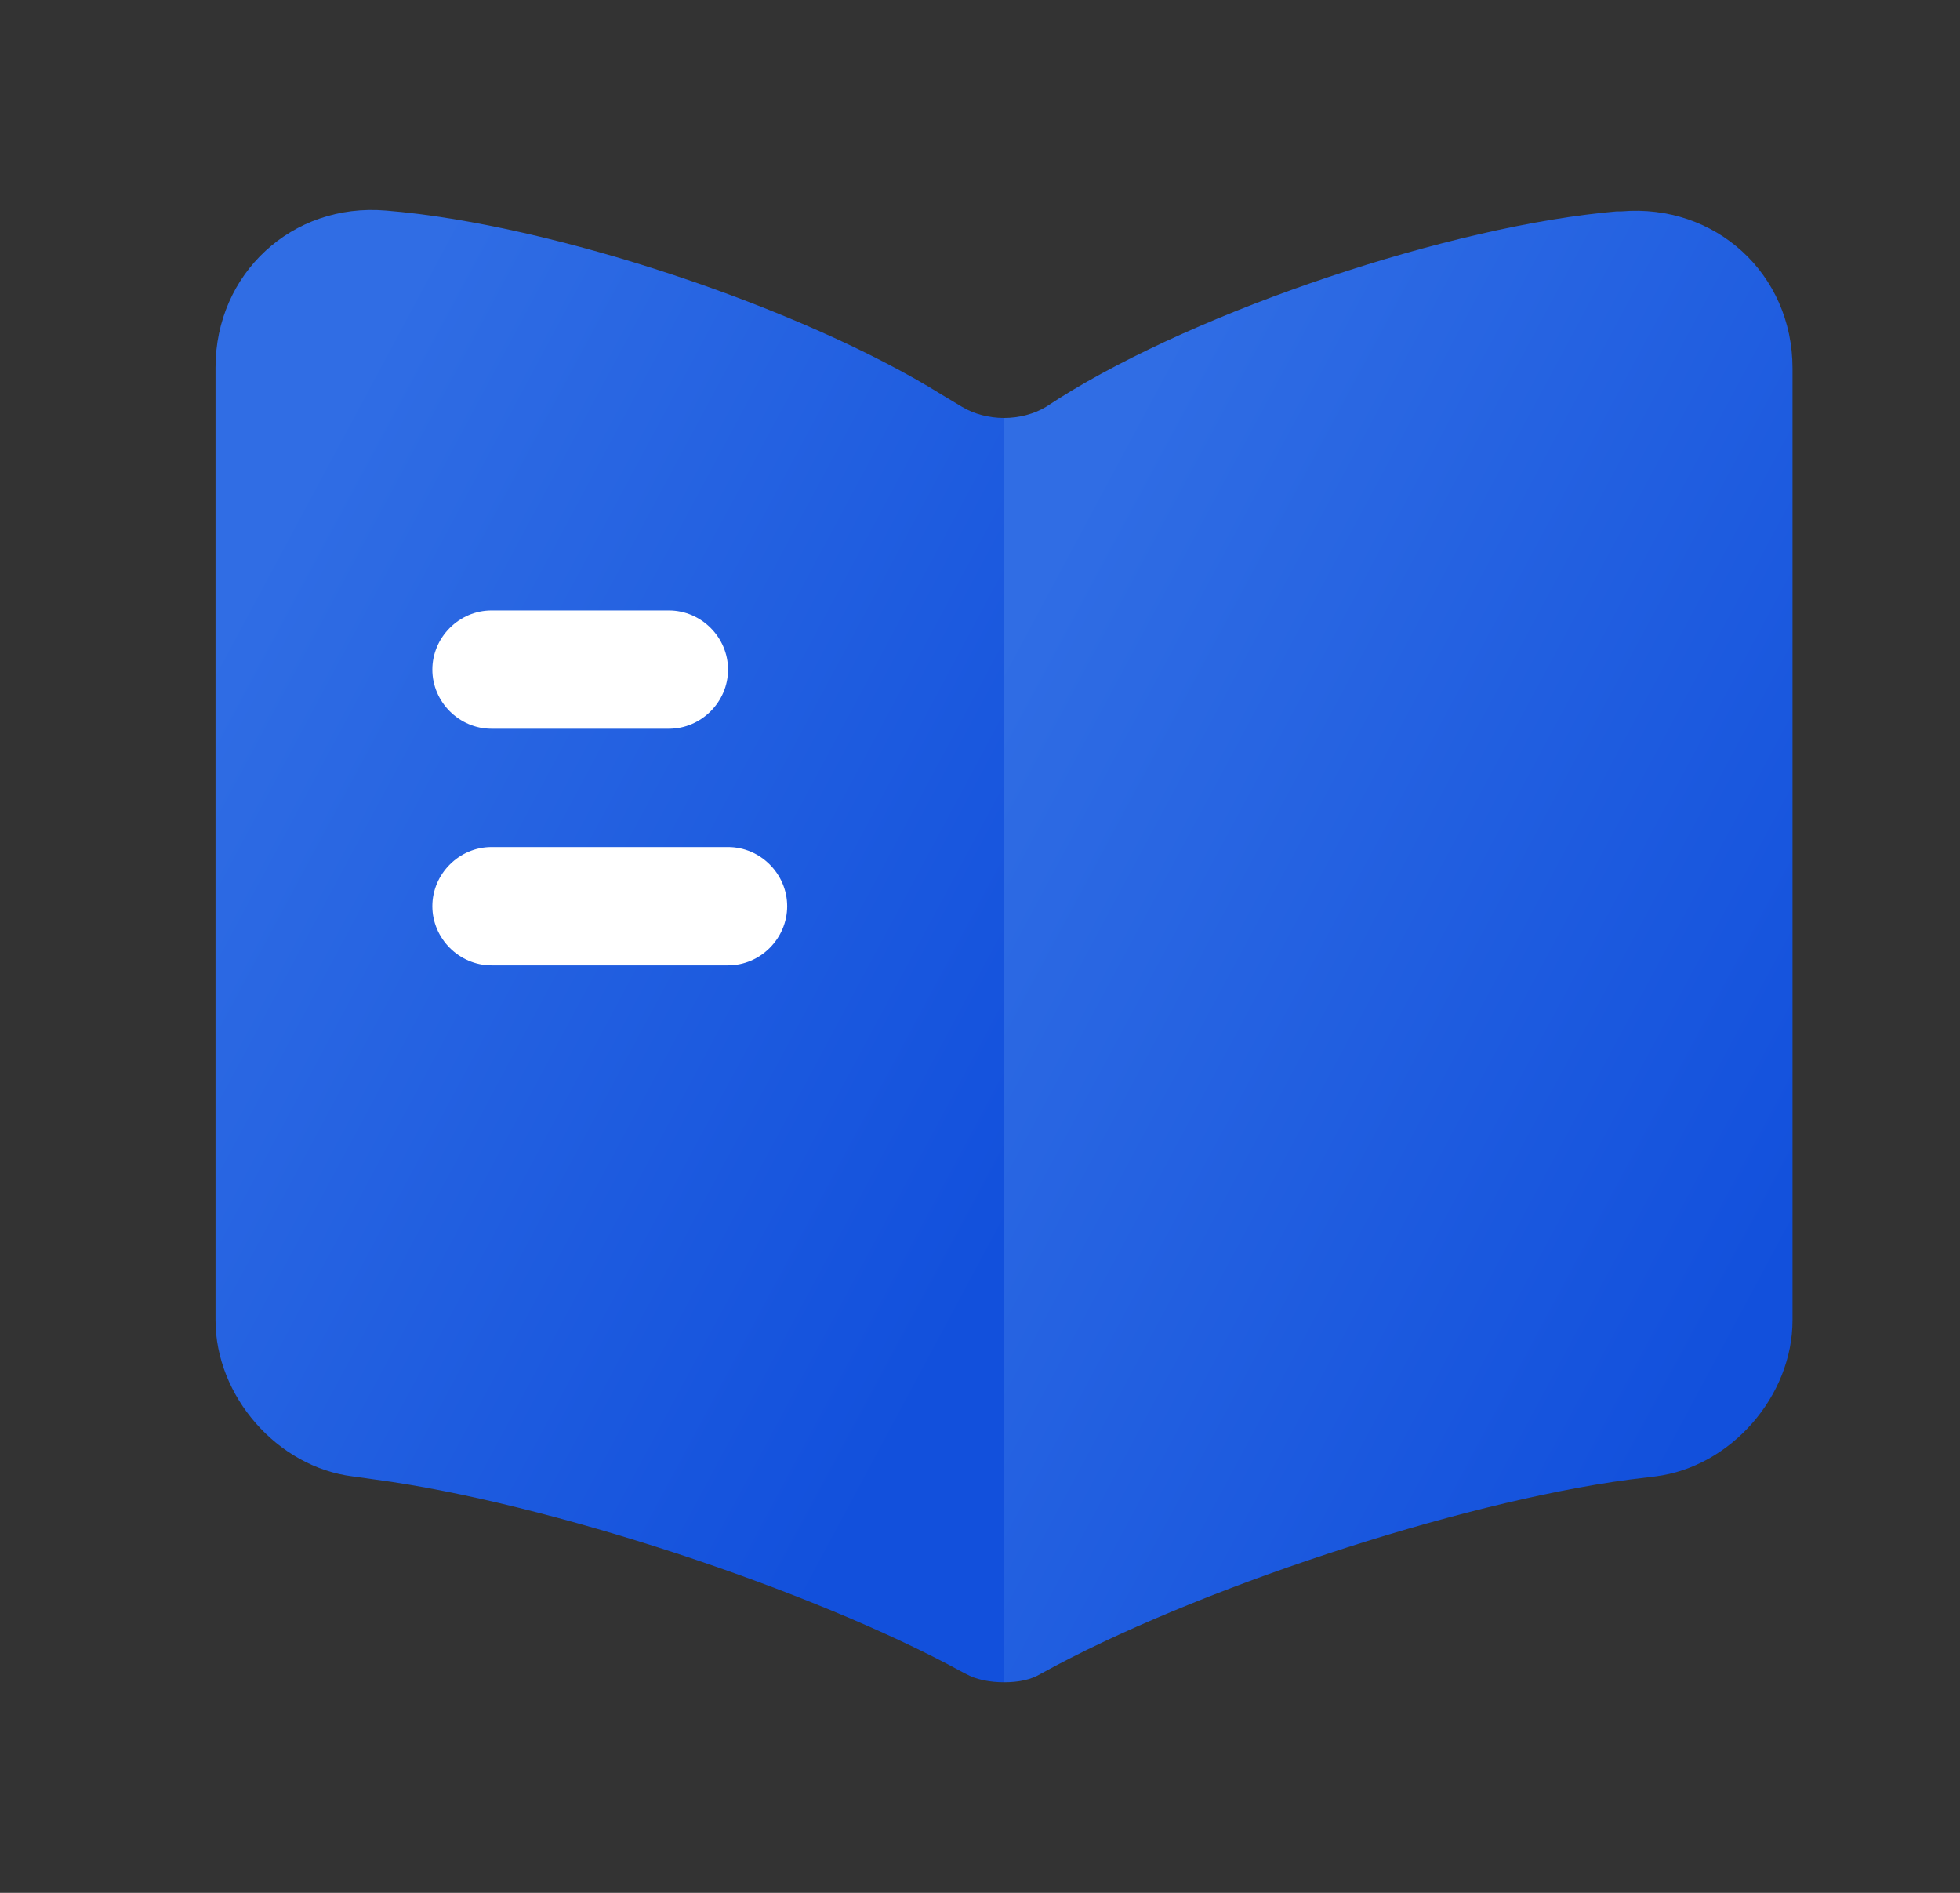 <svg width="29" height="28" viewBox="0 0 29 28" fill="none" xmlns="http://www.w3.org/2000/svg">
<rect x="0" y="0" width="29" height="28" fill="#333333" stroke="none"/>
<path d="M14.855 6.183V24.885C14.657 24.885 14.447 24.85 14.284 24.757L14.237 24.733C11.997 23.508 8.089 22.225 5.557 21.887L5.219 21.84C4.099 21.7 3.189 20.65 3.189 19.53V5.437C3.189 4.048 4.32 2.998 5.709 3.115C8.159 3.313 11.869 4.55 13.945 5.845L14.237 6.02C14.412 6.125 14.634 6.183 14.855 6.183Z" fill="url(#paint0_linear_1475_44217)"/>
<path d="M26.522 5.448V19.53C26.522 20.65 25.612 21.7 24.492 21.84L24.107 21.887C21.564 22.225 17.644 23.52 15.404 24.757C15.252 24.85 15.066 24.885 14.855 24.885V6.183C15.077 6.183 15.299 6.125 15.474 6.02L15.672 5.892C17.749 4.585 21.471 3.337 23.921 3.127H23.991C25.379 3.01 26.522 4.048 26.522 5.448Z" fill="url(#paint1_linear_1475_44217)"/>
<path d="M9.897 10.78H7.272C6.794 10.78 6.397 10.383 6.397 9.905C6.397 9.427 6.794 9.03 7.272 9.03H9.897C10.376 9.03 10.772 9.427 10.772 9.905C10.772 10.383 10.376 10.78 9.897 10.78Z" fill="white"/>
<path d="M10.772 14.28H7.272C6.794 14.28 6.397 13.883 6.397 13.405C6.397 12.927 6.794 12.53 7.272 12.53H10.772C11.251 12.53 11.647 12.927 11.647 13.405C11.647 13.883 11.251 14.28 10.772 14.28Z" fill="white"/>
<defs>
<linearGradient id="paint0_linear_1475_44217" x1="13.147" y1="21.696" x2="0.327" y2="14.828" gradientUnits="userSpaceOnUse">
<stop stop-color="#1250DC"/>
<stop offset="1" stop-color="#306DE4"/>
</linearGradient>
<linearGradient id="paint1_linear_1475_44217" x1="24.814" y1="21.697" x2="11.996" y2="14.828" gradientUnits="userSpaceOnUse">
<stop stop-color="#1250DC"/>
<stop offset="1" stop-color="#306DE4"/>
</linearGradient>
</defs>
</svg>

